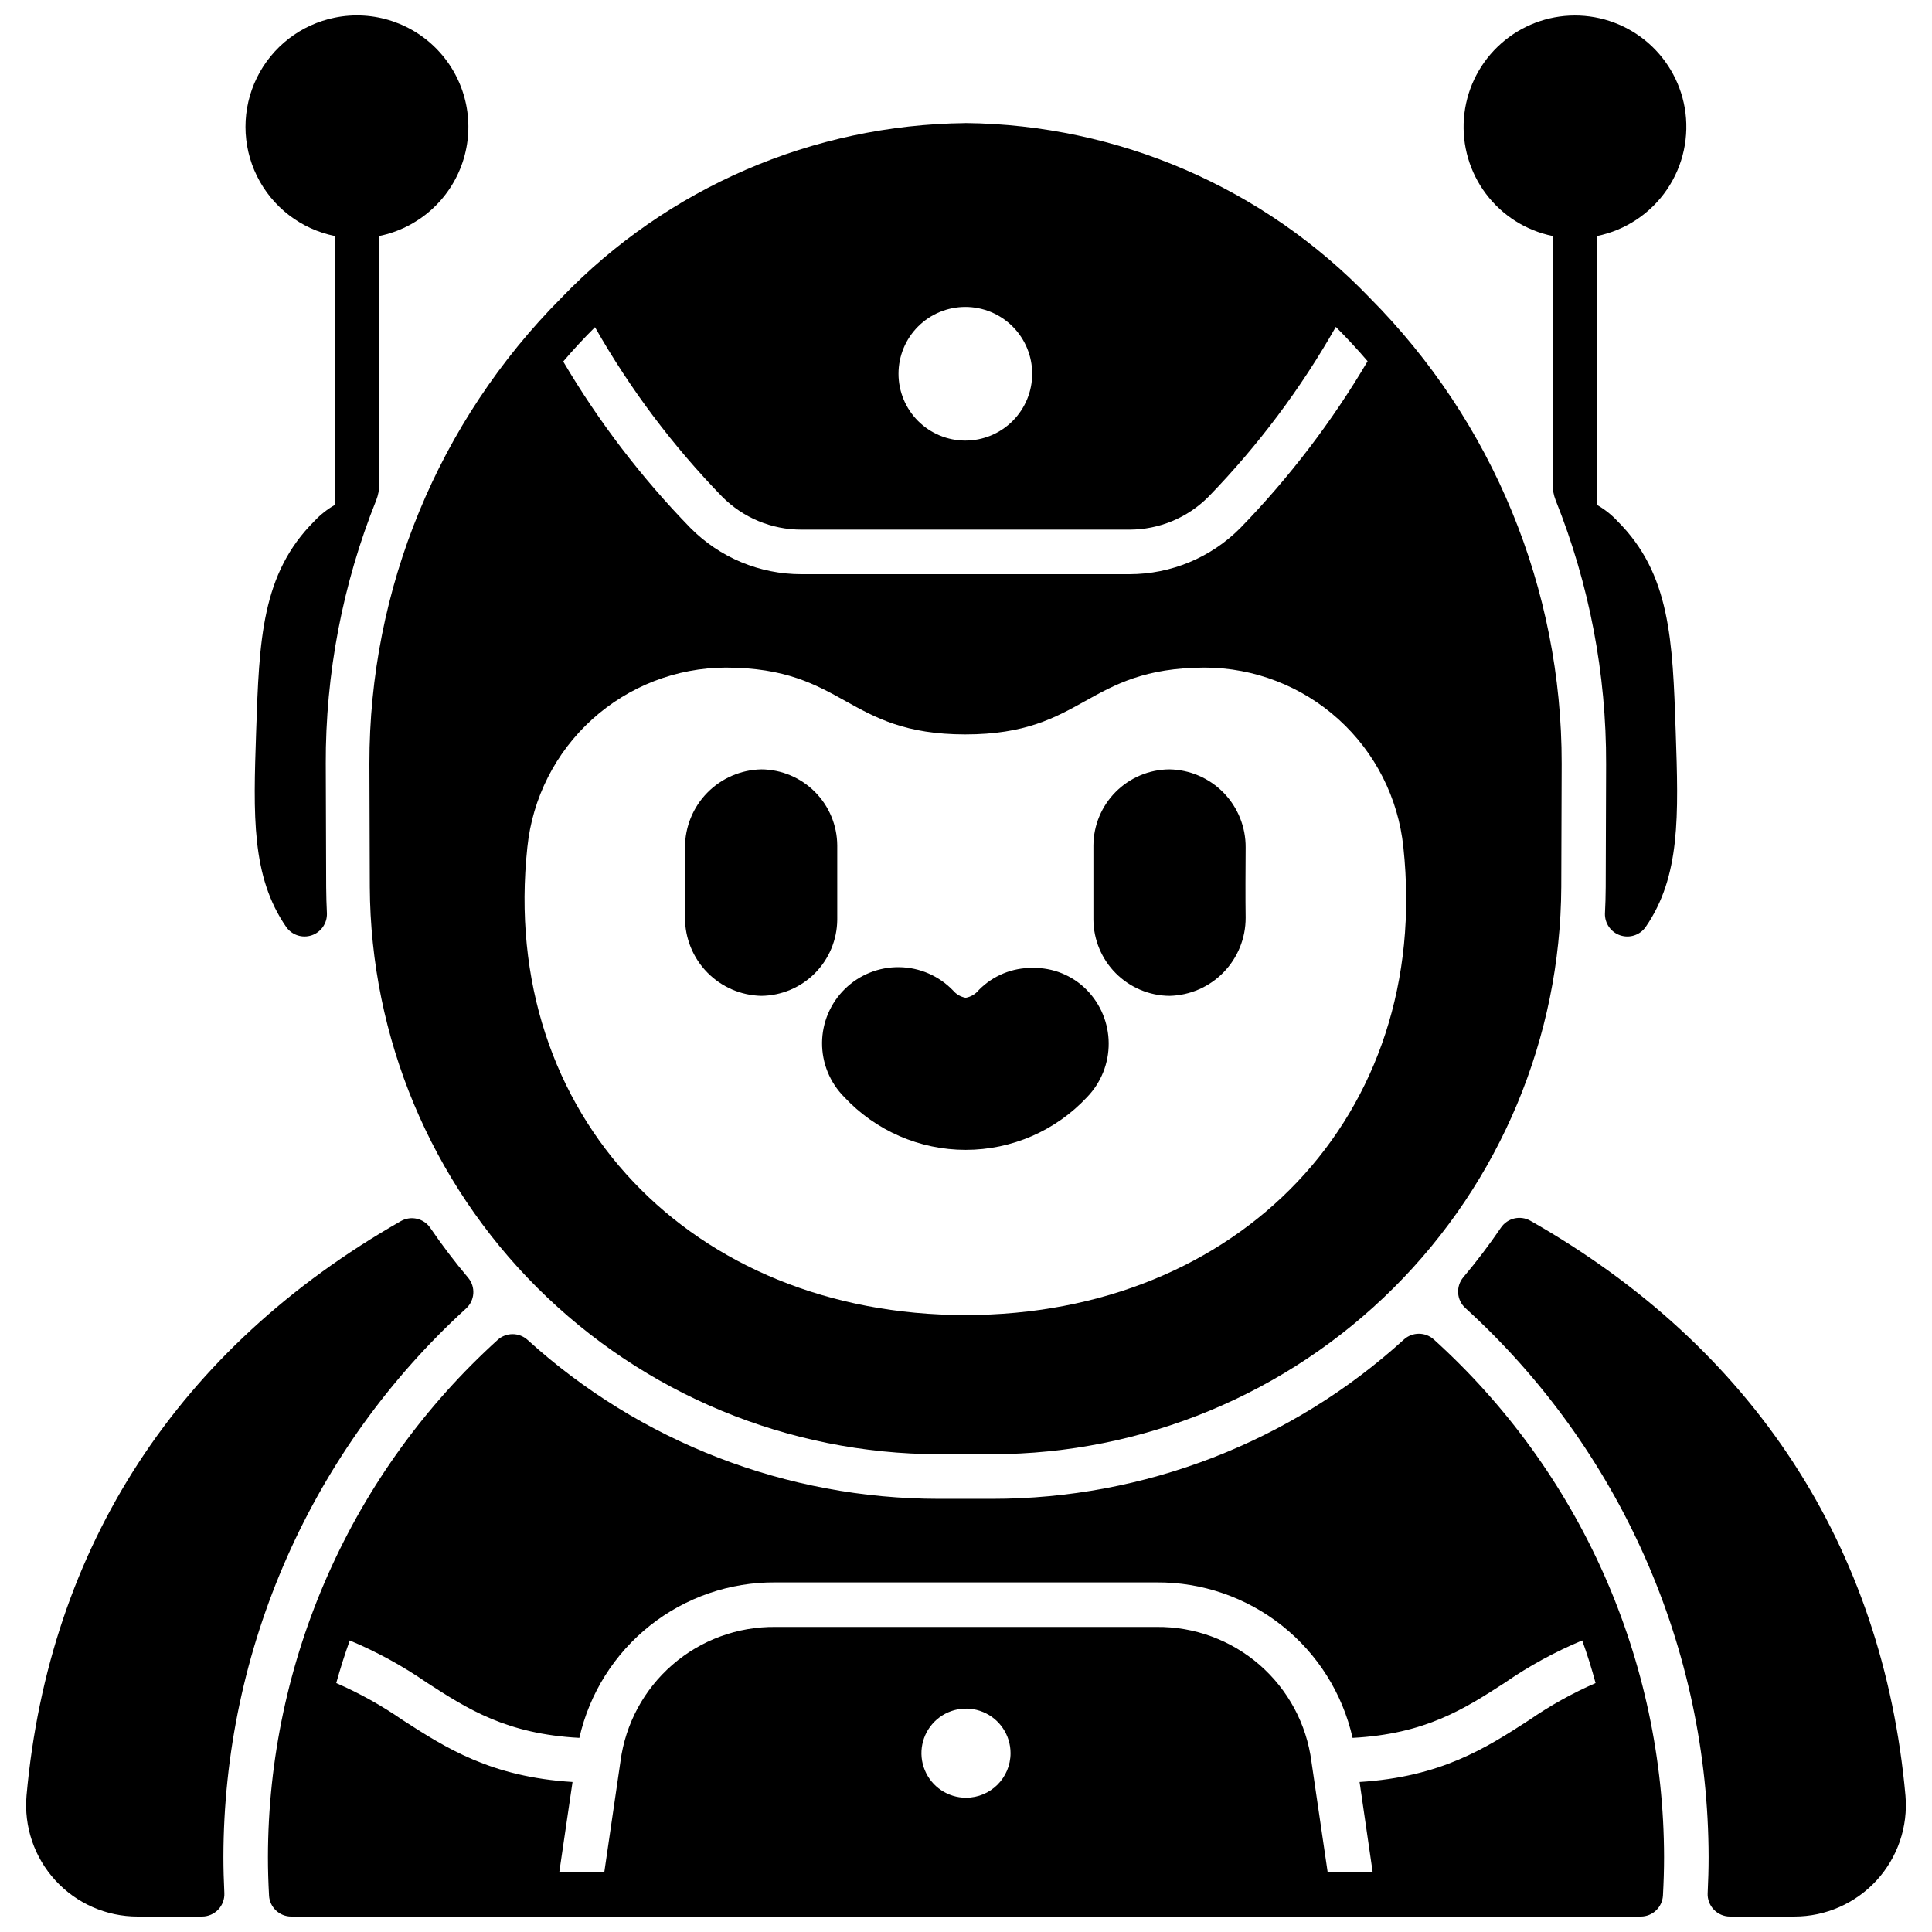 <?xml version="1.0" encoding="UTF-8"?>
<!-- Uploaded to: SVG Repo, www.svgrepo.com, Generator: SVG Repo Mixer Tools -->
<svg width="800px" height="800px" version="1.1" viewBox="144 144 512 512" xmlns="http://www.w3.org/2000/svg">
 <defs>
  <clipPath id="e">
   <path d="m531 148.09h60v244.91h-60z"/>
  </clipPath>
  <clipPath id="d">
   <path d="m209 148.09h60v244.91h-60z"/>
  </clipPath>
  <clipPath id="c">
   <path d="m150 466h120v185.9h-120z"/>
  </clipPath>
  <clipPath id="b">
   <path d="m530 466h120v185.9h-120z"/>
  </clipPath>
  <clipPath id="a">
   <path d="m215 497h370v154.9h-370z"/>
  </clipPath>
 </defs>
 <g clip-path="url(#e)">
  <path d="m590.46 172.52c-1.242-7.082-5.027-13.469-10.645-17.957-5.617-4.488-12.68-6.773-19.863-6.426-7.18 0.348-13.988 3.309-19.145 8.32s-8.305 11.734-8.855 18.906c-0.551 7.168 1.535 14.293 5.863 20.035 4.328 5.738 10.605 9.703 17.652 11.145v65.773c-0.004 1.445 0.262 2.875 0.785 4.219 8.926 22.266 13.469 46.047 13.383 70.035l-0.105 32.539c0 2.34-0.094 4.656-0.199 6.965l-0.004 0.004c-0.074 2.609 1.562 4.961 4.039 5.793 2.473 0.836 5.199-0.043 6.719-2.164 9.285-13.445 8.746-29.52 7.996-51.789-0.82-24.289-1.41-41.836-15.445-55.828l0.004-0.004c-1.574-1.684-3.391-3.121-5.394-4.262v-71.281c7.535-1.539 14.172-5.953 18.508-12.305 4.332-6.352 6.023-14.141 4.707-21.719z"/>
 </g>
 <g clip-path="url(#d)">
  <path d="m232.69 148.68c-8.969 1.824-16.578 7.707-20.613 15.918-4.031 8.215-4.027 17.832 0.012 26.043 4.043 8.211 11.66 14.082 20.629 15.898v71.281c-2 1.145-3.82 2.582-5.394 4.262-14.035 13.992-14.625 31.539-15.445 55.828-0.746 22.266-1.285 38.344 7.996 51.789l0.004 0.004c1.52 2.121 4.25 3 6.723 2.164 2.473-0.832 4.109-3.184 4.035-5.793-0.105-2.309-0.191-4.629-0.199-6.965l-0.105-32.539-0.004-0.004c-0.086-23.988 4.457-47.77 13.383-70.035 0.523-1.344 0.793-2.773 0.789-4.219v-65.77c10.336-2.109 18.762-9.57 22.102-19.578 3.344-10.008 1.09-21.035-5.902-28.934-6.996-7.894-17.672-11.461-28.008-9.352z"/>
 </g>
 <g clip-path="url(#c)">
  <path d="m151.03 619.84c-0.715 8.246 2.066 16.41 7.664 22.508 5.598 6.098 13.496 9.562 21.773 9.555h17.086c1.613-0.004 3.156-0.668 4.269-1.836 1.113-1.168 1.703-2.738 1.633-4.352-0.156-3.32-0.25-6.481-0.25-9.555 0.039-27.371 5.781-54.434 16.852-79.465 11.074-25.031 27.234-47.484 47.457-65.93 2.34-2.129 2.582-5.723 0.551-8.148-3.562-4.223-6.902-8.625-10.016-13.188-1.73-2.555-5.133-3.348-7.812-1.824-58.945 33.605-93.25 86.238-99.207 152.23z"/>
 </g>
 <g clip-path="url(#b)">
  <path d="m619.53 651.9c8.273 0.008 16.172-3.457 21.77-9.555 5.598-6.098 8.379-14.262 7.668-22.508-5.965-66.066-40.332-118.74-99.391-152.32h-0.004c-2.68-1.523-6.082-0.727-7.809 1.828-3.102 4.555-6.434 8.945-9.98 13.16-2.027 2.43-1.781 6.023 0.562 8.152 20.262 18.445 36.457 40.91 47.555 65.961 11.098 25.051 16.852 52.141 16.898 79.543 0 3.078-0.094 6.234-0.25 9.555h-0.004c-0.07 1.613 0.52 3.184 1.637 4.352 1.113 1.168 2.652 1.832 4.269 1.836z"/>
 </g>
 <path d="m399.88 176.62c-40.469 0.422-79.07 17.109-107.1 46.305-32.641 32.793-50.941 77.195-50.883 123.46l0.105 32.668c0.199 39.895 16.168 78.09 44.422 106.25 28.254 28.164 66.5 44.012 106.39 44.082h14.125c39.891-0.07 78.137-15.914 106.39-44.078 28.254-28.16 44.223-66.355 44.426-106.25l0.105-32.645c0.07-46.281-18.23-90.699-50.879-123.5-28.035-29.195-66.633-45.879-107.11-46.305zm-0.055 48.715v0.004c4.699 0 9.203 1.863 12.527 5.188 3.32 3.32 5.188 7.824 5.188 12.523 0 4.695-1.867 9.203-5.188 12.523-3.324 3.32-7.828 5.188-12.527 5.188-4.695 0-9.203-1.867-12.523-5.188-3.32-3.32-5.188-7.828-5.188-12.523 0-4.699 1.867-9.203 5.188-12.523 3.32-3.324 7.828-5.188 12.523-5.188zm-98.145 5.375c9.273 16.344 20.598 31.434 33.695 44.91 5.559 5.602 13.125 8.746 21.016 8.738h86.906c7.879 0.004 15.434-3.144 20.98-8.738 13.109-13.504 24.445-28.621 33.73-44.988 2.926 2.93 5.762 5.973 8.422 9.094l0.004-0.004c-9.441 16.008-20.75 30.832-33.695 44.164-7.777 7.859-18.379 12.281-29.441 12.281h-86.906c-11.062 0.016-21.668-4.41-29.441-12.281-12.953-13.297-24.266-28.094-33.691-44.082 2.672-3.152 5.488-6.18 8.422-9.094zm98.145 261.79c-72.246 0-123.68-52.801-116.07-123.98 1.344-13.031 7.465-25.102 17.176-33.891 9.711-8.789 22.332-13.676 35.43-13.715 31.734 0.086 31.734 17.711 63.469 17.711 31.73 0 31.734-17.625 63.469-17.711 13.098 0.039 25.719 4.926 35.434 13.715 9.711 8.789 15.828 20.859 17.176 33.891 7.606 71.184-43.816 123.98-116.08 123.98z"/>
 <g clip-path="url(#a)">
  <path d="m584.7 646.32c0.195-3.59 0.293-6.91 0.293-10.16v0.004c-0.035-25.855-5.484-51.422-15.988-75.047-10.508-23.625-25.844-44.789-45.02-62.133-2.25-2.035-5.68-2.035-7.93 0-29.848 27.164-68.758 42.223-109.12 42.223h-14.125c-40.305-0.004-79.164-15.016-109-42.117-2.25-2.035-5.68-2.035-7.93 0-19.137 17.348-34.438 38.5-44.922 62.105-10.484 23.605-15.918 49.141-15.953 74.969 0 3.246 0.094 6.57 0.293 10.16l-0.004-0.004c0.168 3.137 2.766 5.59 5.906 5.586h357.62c3.129-0.008 5.711-2.457 5.879-5.586zm-184.7-25.902c-4.777 0-9.082-2.875-10.91-7.289-1.828-4.41-0.816-9.492 2.559-12.867 3.379-3.379 8.457-4.387 12.867-2.559 4.414 1.828 7.289 6.133 7.289 10.906 0 6.523-5.285 11.809-11.805 11.809zm149.25-20.586c-11.492 7.438-23.379 15.074-44.949 16.414l3.465 23.852h-11.93l-4.289-29.246v0.004c-1.289-9.945-6.18-19.07-13.746-25.648-7.566-6.578-17.281-10.156-27.309-10.051h-101c-10.008-0.109-19.711 3.453-27.273 10.008-7.562 6.555-12.465 15.652-13.781 25.574l-4.289 29.359h-11.926l3.504-23.852c-21.648-1.34-33.535-9.012-45.027-16.414-5.531-3.832-11.426-7.113-17.594-9.801 1.062-3.816 2.242-7.559 3.582-11.297v0.004c7.176 3.008 14.023 6.754 20.426 11.176 10.824 7.008 21.137 13.617 40.422 14.641v0.004c2.66-11.766 9.266-22.27 18.715-29.766 9.449-7.496 21.18-11.535 33.242-11.445h101c12.062-0.086 23.789 3.953 33.238 11.449 9.453 7.496 16.055 17.996 18.719 29.762 19.246-1.023 29.559-7.637 40.383-14.641v-0.004c6.414-4.43 13.273-8.176 20.469-11.176 1.34 3.699 2.519 7.477 3.543 11.297v-0.004c-6.168 2.691-12.062 5.977-17.594 9.801z"/>
 </g>
 <path d="m417.71 400.51c-5.379-0.102-10.562 2.019-14.328 5.863-0.871 1.078-2.102 1.805-3.465 2.047-1.305-0.23-2.488-0.914-3.344-1.93-3.731-3.875-8.855-6.102-14.234-6.18-5.379-0.082-10.57 1.988-14.414 5.75-3.848 3.762-6.031 8.902-6.07 14.285-0.035 5.379 2.074 10.551 5.867 14.367 8.324 8.938 19.984 14.012 32.195 14.012 12.215 0 23.875-5.074 32.199-14.012 3.691-3.828 5.738-8.949 5.699-14.27-0.035-5.32-2.152-10.41-5.898-14.188-3.754-3.773-8.887-5.848-14.207-5.746z"/>
 <path d="m453.88 347.89c-5.328 0.043-10.422 2.184-14.188 5.953-3.762 3.769-5.891 8.871-5.926 14.199v19.68c0.043 5.336 2.176 10.441 5.945 14.215 3.769 3.777 8.871 5.926 14.207 5.977 5.406-0.121 10.551-2.356 14.324-6.227 3.777-3.871 5.883-9.07 5.867-14.477-0.078-4.644-0.039-13.973 0-18.617 0.039-5.422-2.062-10.641-5.852-14.52-3.789-3.875-8.957-6.102-14.379-6.184z"/>
 <path d="m365.88 368.04c-0.035-5.328-2.164-10.43-5.93-14.199-3.762-3.769-8.859-5.91-14.184-5.953-5.406 0.109-10.555 2.336-14.34 6.199-3.781 3.863-5.898 9.055-5.894 14.465 0 0 0.078 14.012 0 18.656-0.012 5.414 2.102 10.613 5.887 14.488 3.781 3.871 8.934 6.102 14.348 6.215 5.328-0.062 10.422-2.211 14.18-5.984 3.762-3.777 5.891-8.879 5.934-14.207z"/>
</svg>